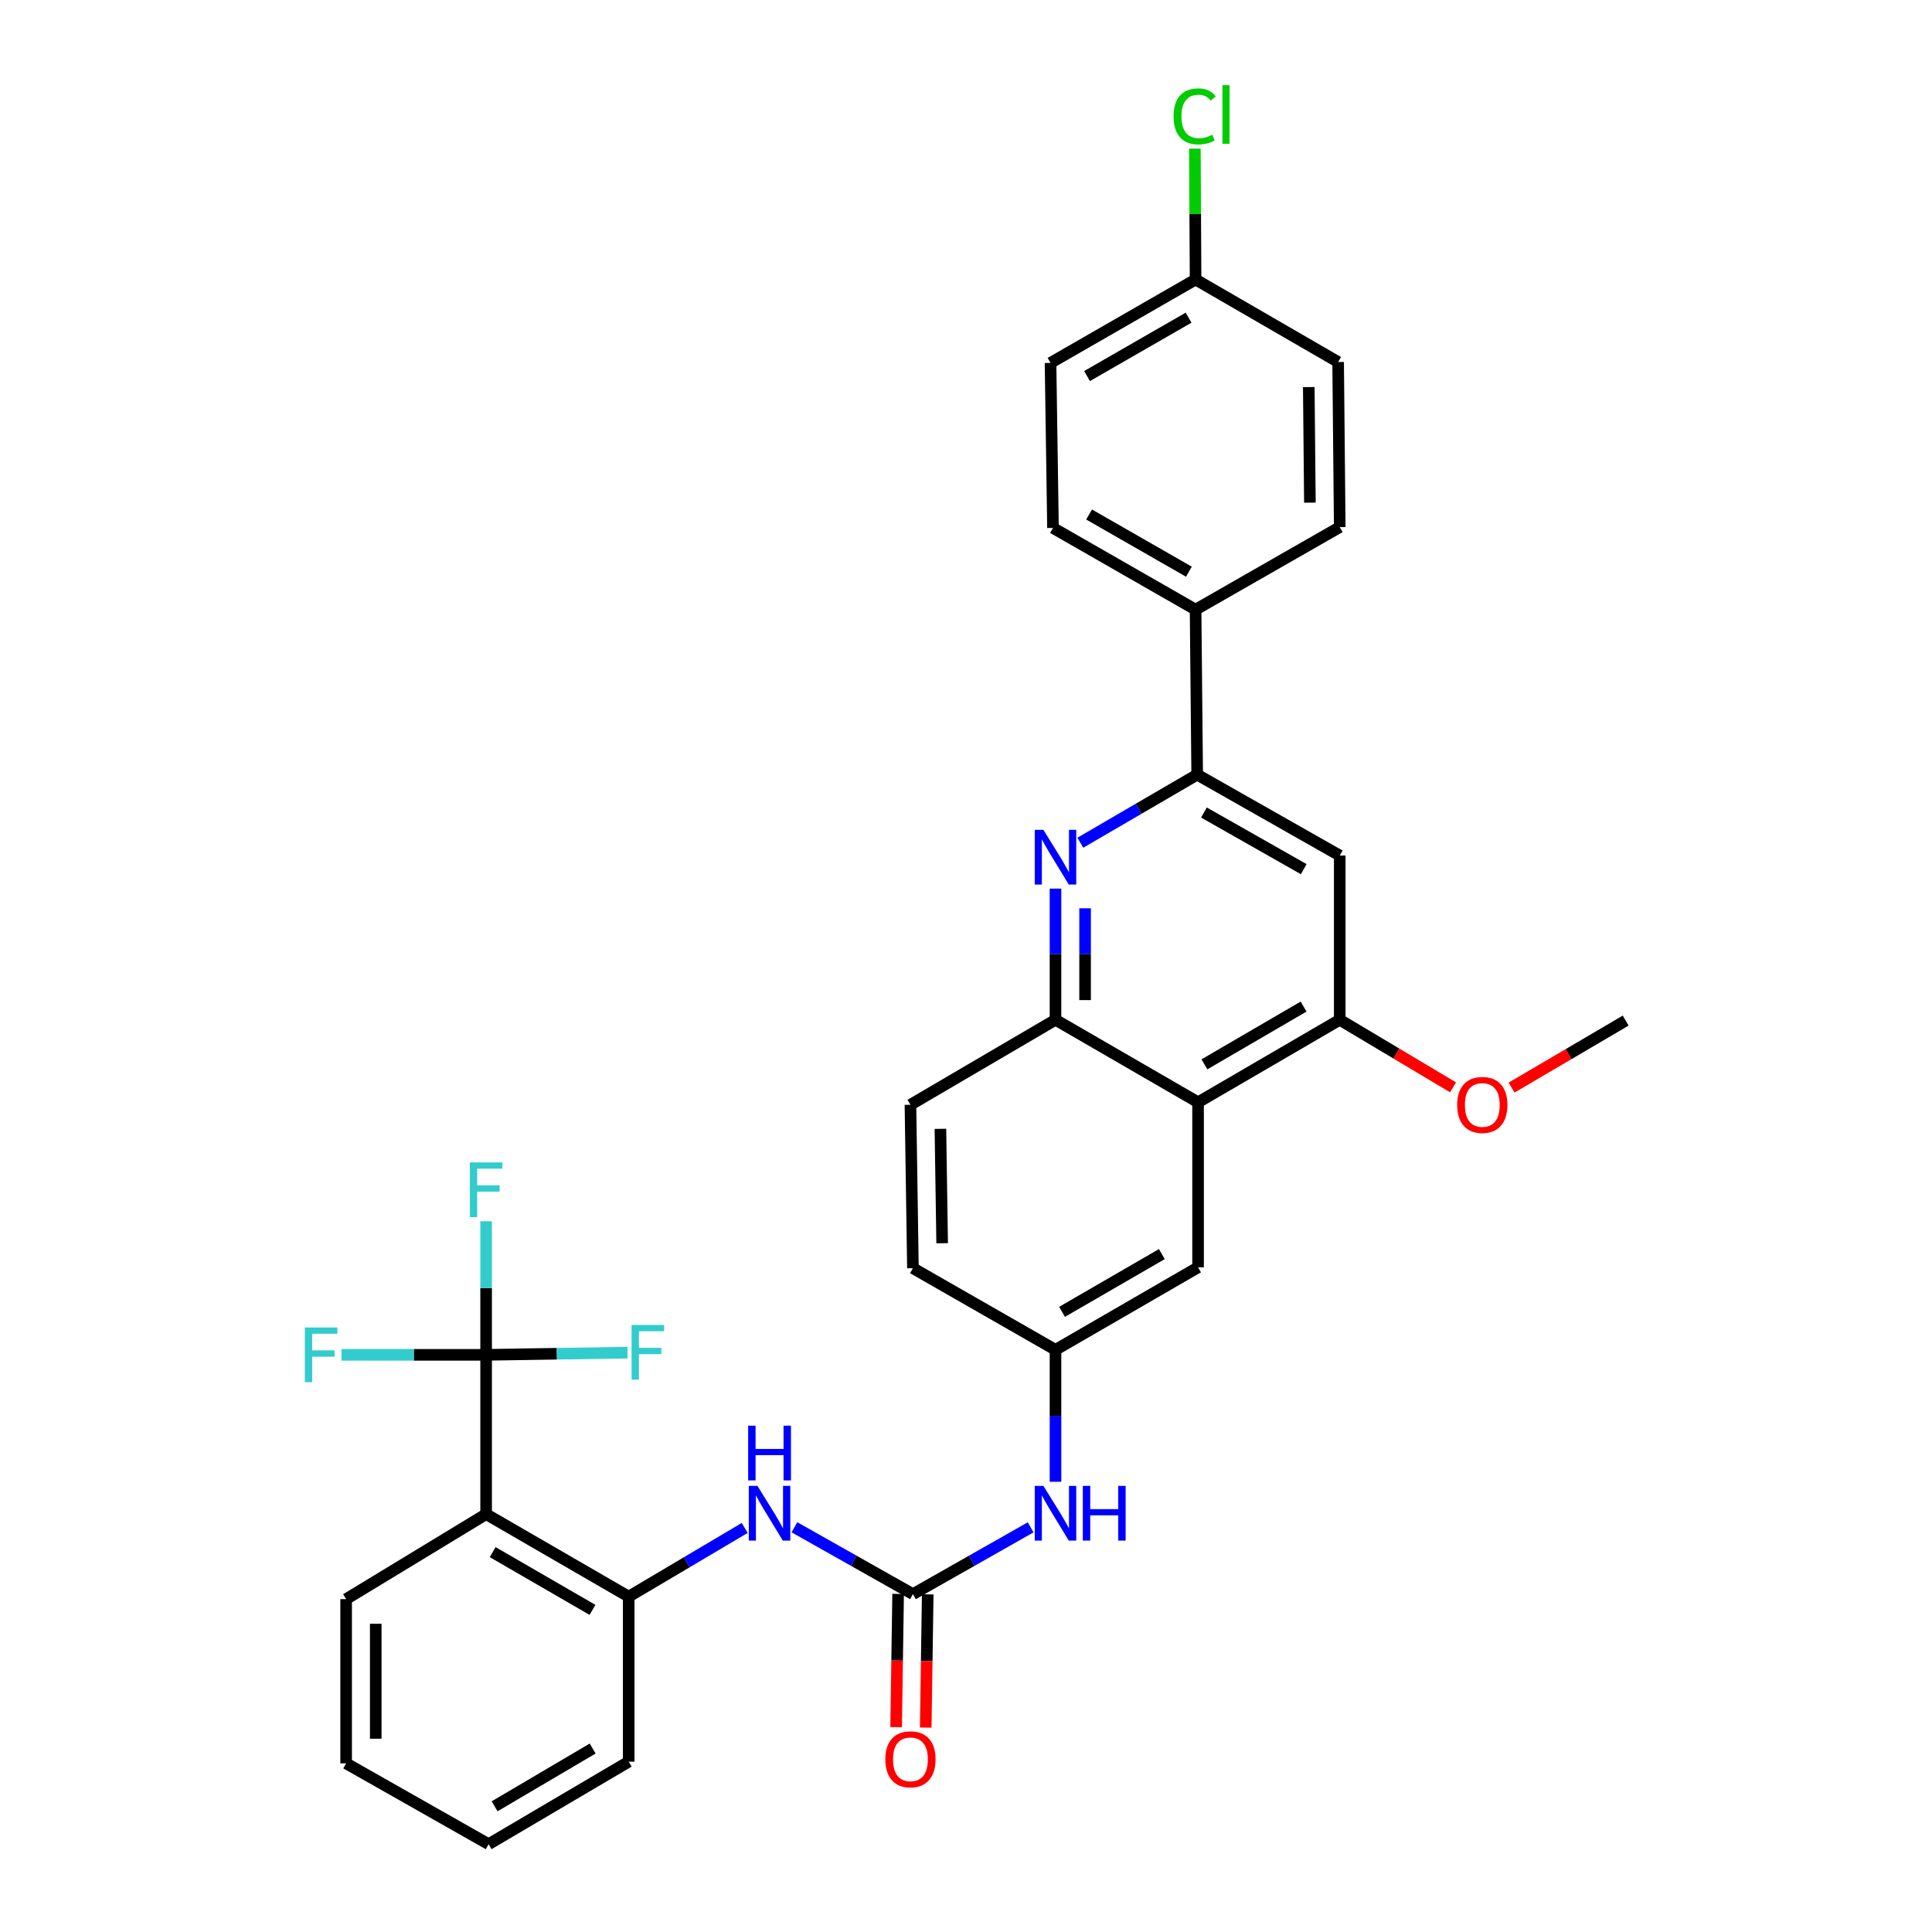 <?xml version='1.0' encoding='iso-8859-1'?>
<svg version='1.1' baseProfile='full'
              xmlns='http://www.w3.org/2000/svg'
                      xmlns:rdkit='http://www.rdkit.org/xml'
                      xmlns:xlink='http://www.w3.org/1999/xlink'
                  xml:space='preserve'
width='1000px' height='1000px' viewBox='0 0 1000 1000'>
<!-- END OF HEADER -->
<rect style='opacity:1.0;fill:#FFFFFF;stroke:none' width='1000' height='1000' x='0' y='0'> </rect>
<path class='bond-0' d='M 251.617,701.264 L 251.617,783.714' style='fill:none;fill-rule:evenodd;stroke:#000000;stroke-width:6px;stroke-linecap:butt;stroke-linejoin:miter;stroke-opacity:1' />
<path class='bond-16' d='M 251.617,701.264 L 214.189,701.264' style='fill:none;fill-rule:evenodd;stroke:#000000;stroke-width:6px;stroke-linecap:butt;stroke-linejoin:miter;stroke-opacity:1' />
<path class='bond-16' d='M 214.189,701.264 L 176.761,701.264' style='fill:none;fill-rule:evenodd;stroke:#33CCCC;stroke-width:6px;stroke-linecap:butt;stroke-linejoin:miter;stroke-opacity:1' />
<path class='bond-17' d='M 251.617,701.264 L 288.216,700.695' style='fill:none;fill-rule:evenodd;stroke:#000000;stroke-width:6px;stroke-linecap:butt;stroke-linejoin:miter;stroke-opacity:1' />
<path class='bond-17' d='M 288.216,700.695 L 324.814,700.125' style='fill:none;fill-rule:evenodd;stroke:#33CCCC;stroke-width:6px;stroke-linecap:butt;stroke-linejoin:miter;stroke-opacity:1' />
<path class='bond-18' d='M 251.617,701.264 L 251.617,666.693' style='fill:none;fill-rule:evenodd;stroke:#000000;stroke-width:6px;stroke-linecap:butt;stroke-linejoin:miter;stroke-opacity:1' />
<path class='bond-18' d='M 251.617,666.693 L 251.617,632.123' style='fill:none;fill-rule:evenodd;stroke:#33CCCC;stroke-width:6px;stroke-linecap:butt;stroke-linejoin:miter;stroke-opacity:1' />
<path class='bond-7' d='M 251.617,783.714 L 325.411,826.415' style='fill:none;fill-rule:evenodd;stroke:#000000;stroke-width:6px;stroke-linecap:butt;stroke-linejoin:miter;stroke-opacity:1' />
<path class='bond-7' d='M 255.013,803.379 L 306.669,833.27' style='fill:none;fill-rule:evenodd;stroke:#000000;stroke-width:6px;stroke-linecap:butt;stroke-linejoin:miter;stroke-opacity:1' />
<path class='bond-27' d='M 251.617,783.714 L 179.16,827.709' style='fill:none;fill-rule:evenodd;stroke:#000000;stroke-width:6px;stroke-linecap:butt;stroke-linejoin:miter;stroke-opacity:1' />
<path class='bond-1' d='M 546.324,459.948 L 546.324,493.892' style='fill:none;fill-rule:evenodd;stroke:#0000FF;stroke-width:6px;stroke-linecap:butt;stroke-linejoin:miter;stroke-opacity:1' />
<path class='bond-1' d='M 546.324,493.892 L 546.324,527.836' style='fill:none;fill-rule:evenodd;stroke:#000000;stroke-width:6px;stroke-linecap:butt;stroke-linejoin:miter;stroke-opacity:1' />
<path class='bond-1' d='M 561.644,470.132 L 561.644,493.892' style='fill:none;fill-rule:evenodd;stroke:#0000FF;stroke-width:6px;stroke-linecap:butt;stroke-linejoin:miter;stroke-opacity:1' />
<path class='bond-1' d='M 561.644,493.892 L 561.644,517.653' style='fill:none;fill-rule:evenodd;stroke:#000000;stroke-width:6px;stroke-linecap:butt;stroke-linejoin:miter;stroke-opacity:1' />
<path class='bond-4' d='M 559.186,436.191 L 589.422,418.574' style='fill:none;fill-rule:evenodd;stroke:#0000FF;stroke-width:6px;stroke-linecap:butt;stroke-linejoin:miter;stroke-opacity:1' />
<path class='bond-4' d='M 589.422,418.574 L 619.658,400.957' style='fill:none;fill-rule:evenodd;stroke:#000000;stroke-width:6px;stroke-linecap:butt;stroke-linejoin:miter;stroke-opacity:1' />
<path class='bond-2' d='M 472.53,825.122 L 441.86,807.815' style='fill:none;fill-rule:evenodd;stroke:#000000;stroke-width:6px;stroke-linecap:butt;stroke-linejoin:miter;stroke-opacity:1' />
<path class='bond-2' d='M 441.86,807.815 L 411.19,790.508' style='fill:none;fill-rule:evenodd;stroke:#0000FF;stroke-width:6px;stroke-linecap:butt;stroke-linejoin:miter;stroke-opacity:1' />
<path class='bond-10' d='M 472.53,825.122 L 502.996,807.833' style='fill:none;fill-rule:evenodd;stroke:#000000;stroke-width:6px;stroke-linecap:butt;stroke-linejoin:miter;stroke-opacity:1' />
<path class='bond-10' d='M 502.996,807.833 L 533.462,790.544' style='fill:none;fill-rule:evenodd;stroke:#0000FF;stroke-width:6px;stroke-linecap:butt;stroke-linejoin:miter;stroke-opacity:1' />
<path class='bond-14' d='M 464.871,825.006 L 464.352,859.484' style='fill:none;fill-rule:evenodd;stroke:#000000;stroke-width:6px;stroke-linecap:butt;stroke-linejoin:miter;stroke-opacity:1' />
<path class='bond-14' d='M 464.352,859.484 L 463.833,893.962' style='fill:none;fill-rule:evenodd;stroke:#FF0000;stroke-width:6px;stroke-linecap:butt;stroke-linejoin:miter;stroke-opacity:1' />
<path class='bond-14' d='M 480.189,825.237 L 479.671,859.715' style='fill:none;fill-rule:evenodd;stroke:#000000;stroke-width:6px;stroke-linecap:butt;stroke-linejoin:miter;stroke-opacity:1' />
<path class='bond-14' d='M 479.671,859.715 L 479.152,894.193' style='fill:none;fill-rule:evenodd;stroke:#FF0000;stroke-width:6px;stroke-linecap:butt;stroke-linejoin:miter;stroke-opacity:1' />
<path class='bond-3' d='M 620.117,570.546 L 620.117,655.967' style='fill:none;fill-rule:evenodd;stroke:#000000;stroke-width:6px;stroke-linecap:butt;stroke-linejoin:miter;stroke-opacity:1' />
<path class='bond-6' d='M 620.117,570.546 L 693.443,527.836' style='fill:none;fill-rule:evenodd;stroke:#000000;stroke-width:6px;stroke-linecap:butt;stroke-linejoin:miter;stroke-opacity:1' />
<path class='bond-6' d='M 623.405,550.902 L 674.733,521.004' style='fill:none;fill-rule:evenodd;stroke:#000000;stroke-width:6px;stroke-linecap:butt;stroke-linejoin:miter;stroke-opacity:1' />
<path class='bond-33' d='M 620.117,570.546 L 546.324,527.836' style='fill:none;fill-rule:evenodd;stroke:#000000;stroke-width:6px;stroke-linecap:butt;stroke-linejoin:miter;stroke-opacity:1' />
<path class='bond-11' d='M 619.658,400.957 L 618.832,315.546' style='fill:none;fill-rule:evenodd;stroke:#000000;stroke-width:6px;stroke-linecap:butt;stroke-linejoin:miter;stroke-opacity:1' />
<path class='bond-34' d='M 619.658,400.957 L 693.443,442.833' style='fill:none;fill-rule:evenodd;stroke:#000000;stroke-width:6px;stroke-linecap:butt;stroke-linejoin:miter;stroke-opacity:1' />
<path class='bond-34' d='M 623.163,420.563 L 674.813,449.876' style='fill:none;fill-rule:evenodd;stroke:#000000;stroke-width:6px;stroke-linecap:butt;stroke-linejoin:miter;stroke-opacity:1' />
<path class='bond-5' d='M 546.324,527.836 L 471.245,571.832' style='fill:none;fill-rule:evenodd;stroke:#000000;stroke-width:6px;stroke-linecap:butt;stroke-linejoin:miter;stroke-opacity:1' />
<path class='bond-8' d='M 693.443,527.836 L 693.443,442.833' style='fill:none;fill-rule:evenodd;stroke:#000000;stroke-width:6px;stroke-linecap:butt;stroke-linejoin:miter;stroke-opacity:1' />
<path class='bond-21' d='M 693.443,527.836 L 722.766,545.319' style='fill:none;fill-rule:evenodd;stroke:#000000;stroke-width:6px;stroke-linecap:butt;stroke-linejoin:miter;stroke-opacity:1' />
<path class='bond-21' d='M 722.766,545.319 L 752.088,562.801' style='fill:none;fill-rule:evenodd;stroke:#FF0000;stroke-width:6px;stroke-linecap:butt;stroke-linejoin:miter;stroke-opacity:1' />
<path class='bond-9' d='M 325.411,826.415 L 355.436,808.637' style='fill:none;fill-rule:evenodd;stroke:#000000;stroke-width:6px;stroke-linecap:butt;stroke-linejoin:miter;stroke-opacity:1' />
<path class='bond-9' d='M 355.436,808.637 L 385.461,790.859' style='fill:none;fill-rule:evenodd;stroke:#0000FF;stroke-width:6px;stroke-linecap:butt;stroke-linejoin:miter;stroke-opacity:1' />
<path class='bond-28' d='M 325.411,826.415 L 325.411,911.835' style='fill:none;fill-rule:evenodd;stroke:#000000;stroke-width:6px;stroke-linecap:butt;stroke-linejoin:miter;stroke-opacity:1' />
<path class='bond-13' d='M 546.324,766.971 L 546.324,732.82' style='fill:none;fill-rule:evenodd;stroke:#0000FF;stroke-width:6px;stroke-linecap:butt;stroke-linejoin:miter;stroke-opacity:1' />
<path class='bond-13' d='M 546.324,732.82 L 546.324,698.668' style='fill:none;fill-rule:evenodd;stroke:#000000;stroke-width:6px;stroke-linecap:butt;stroke-linejoin:miter;stroke-opacity:1' />
<path class='bond-19' d='M 618.832,315.546 L 545.021,273.253' style='fill:none;fill-rule:evenodd;stroke:#000000;stroke-width:6px;stroke-linecap:butt;stroke-linejoin:miter;stroke-opacity:1' />
<path class='bond-19' d='M 615.377,295.909 L 563.71,266.304' style='fill:none;fill-rule:evenodd;stroke:#000000;stroke-width:6px;stroke-linecap:butt;stroke-linejoin:miter;stroke-opacity:1' />
<path class='bond-20' d='M 618.832,315.546 L 693.443,272.836' style='fill:none;fill-rule:evenodd;stroke:#000000;stroke-width:6px;stroke-linecap:butt;stroke-linejoin:miter;stroke-opacity:1' />
<path class='bond-12' d='M 620.117,655.967 L 546.324,698.668' style='fill:none;fill-rule:evenodd;stroke:#000000;stroke-width:6px;stroke-linecap:butt;stroke-linejoin:miter;stroke-opacity:1' />
<path class='bond-12' d='M 601.375,649.111 L 549.719,679.003' style='fill:none;fill-rule:evenodd;stroke:#000000;stroke-width:6px;stroke-linecap:butt;stroke-linejoin:miter;stroke-opacity:1' />
<path class='bond-22' d='M 546.324,698.668 L 472.53,656.409' style='fill:none;fill-rule:evenodd;stroke:#000000;stroke-width:6px;stroke-linecap:butt;stroke-linejoin:miter;stroke-opacity:1' />
<path class='bond-15' d='M 471.245,571.832 L 472.53,656.409' style='fill:none;fill-rule:evenodd;stroke:#000000;stroke-width:6px;stroke-linecap:butt;stroke-linejoin:miter;stroke-opacity:1' />
<path class='bond-15' d='M 486.756,584.286 L 487.656,643.49' style='fill:none;fill-rule:evenodd;stroke:#000000;stroke-width:6px;stroke-linecap:butt;stroke-linejoin:miter;stroke-opacity:1' />
<path class='bond-24' d='M 545.021,273.253 L 543.753,187.841' style='fill:none;fill-rule:evenodd;stroke:#000000;stroke-width:6px;stroke-linecap:butt;stroke-linejoin:miter;stroke-opacity:1' />
<path class='bond-25' d='M 693.443,272.836 L 692.617,187.382' style='fill:none;fill-rule:evenodd;stroke:#000000;stroke-width:6px;stroke-linecap:butt;stroke-linejoin:miter;stroke-opacity:1' />
<path class='bond-25' d='M 677.999,260.166 L 677.421,200.348' style='fill:none;fill-rule:evenodd;stroke:#000000;stroke-width:6px;stroke-linecap:butt;stroke-linejoin:miter;stroke-opacity:1' />
<path class='bond-29' d='M 782.388,562.936 L 811.917,545.599' style='fill:none;fill-rule:evenodd;stroke:#FF0000;stroke-width:6px;stroke-linecap:butt;stroke-linejoin:miter;stroke-opacity:1' />
<path class='bond-29' d='M 811.917,545.599 L 841.447,528.262' style='fill:none;fill-rule:evenodd;stroke:#000000;stroke-width:6px;stroke-linecap:butt;stroke-linejoin:miter;stroke-opacity:1' />
<path class='bond-23' d='M 618.832,144.672 L 692.617,187.382' style='fill:none;fill-rule:evenodd;stroke:#000000;stroke-width:6px;stroke-linecap:butt;stroke-linejoin:miter;stroke-opacity:1' />
<path class='bond-26' d='M 618.832,144.672 L 618.646,110.799' style='fill:none;fill-rule:evenodd;stroke:#000000;stroke-width:6px;stroke-linecap:butt;stroke-linejoin:miter;stroke-opacity:1' />
<path class='bond-26' d='M 618.646,110.799 L 618.461,76.927' style='fill:none;fill-rule:evenodd;stroke:#00CC00;stroke-width:6px;stroke-linecap:butt;stroke-linejoin:miter;stroke-opacity:1' />
<path class='bond-35' d='M 618.832,144.672 L 543.753,187.841' style='fill:none;fill-rule:evenodd;stroke:#000000;stroke-width:6px;stroke-linecap:butt;stroke-linejoin:miter;stroke-opacity:1' />
<path class='bond-35' d='M 615.207,164.428 L 562.652,194.647' style='fill:none;fill-rule:evenodd;stroke:#000000;stroke-width:6px;stroke-linecap:butt;stroke-linejoin:miter;stroke-opacity:1' />
<path class='bond-30' d='M 179.16,827.709 L 179.16,912.704' style='fill:none;fill-rule:evenodd;stroke:#000000;stroke-width:6px;stroke-linecap:butt;stroke-linejoin:miter;stroke-opacity:1' />
<path class='bond-30' d='M 194.481,840.458 L 194.481,899.954' style='fill:none;fill-rule:evenodd;stroke:#000000;stroke-width:6px;stroke-linecap:butt;stroke-linejoin:miter;stroke-opacity:1' />
<path class='bond-32' d='M 325.411,911.835 L 252.911,954.545' style='fill:none;fill-rule:evenodd;stroke:#000000;stroke-width:6px;stroke-linecap:butt;stroke-linejoin:miter;stroke-opacity:1' />
<path class='bond-32' d='M 306.76,905.042 L 256.01,934.939' style='fill:none;fill-rule:evenodd;stroke:#000000;stroke-width:6px;stroke-linecap:butt;stroke-linejoin:miter;stroke-opacity:1' />
<path class='bond-31' d='M 179.16,912.704 L 252.911,954.545' style='fill:none;fill-rule:evenodd;stroke:#000000;stroke-width:6px;stroke-linecap:butt;stroke-linejoin:miter;stroke-opacity:1' />
<path  class='atom-2' d='M 540.064 429.524
L 549.344 444.524
Q 550.264 446.004, 551.744 448.684
Q 553.224 451.364, 553.304 451.524
L 553.304 429.524
L 557.064 429.524
L 557.064 457.844
L 553.184 457.844
L 543.224 441.444
Q 542.064 439.524, 540.824 437.324
Q 539.624 435.124, 539.264 434.444
L 539.264 457.844
L 535.584 457.844
L 535.584 429.524
L 540.064 429.524
' fill='#0000FF'/>
<path  class='atom-10' d='M 392.059 769.086
L 401.339 784.086
Q 402.259 785.566, 403.739 788.246
Q 405.219 790.926, 405.299 791.086
L 405.299 769.086
L 409.059 769.086
L 409.059 797.406
L 405.179 797.406
L 395.219 781.006
Q 394.059 779.086, 392.819 776.886
Q 391.619 774.686, 391.259 774.006
L 391.259 797.406
L 387.579 797.406
L 387.579 769.086
L 392.059 769.086
' fill='#0000FF'/>
<path  class='atom-10' d='M 387.239 737.934
L 391.079 737.934
L 391.079 749.974
L 405.559 749.974
L 405.559 737.934
L 409.399 737.934
L 409.399 766.254
L 405.559 766.254
L 405.559 753.174
L 391.079 753.174
L 391.079 766.254
L 387.239 766.254
L 387.239 737.934
' fill='#0000FF'/>
<path  class='atom-11' d='M 540.064 769.086
L 549.344 784.086
Q 550.264 785.566, 551.744 788.246
Q 553.224 790.926, 553.304 791.086
L 553.304 769.086
L 557.064 769.086
L 557.064 797.406
L 553.184 797.406
L 543.224 781.006
Q 542.064 779.086, 540.824 776.886
Q 539.624 774.686, 539.264 774.006
L 539.264 797.406
L 535.584 797.406
L 535.584 769.086
L 540.064 769.086
' fill='#0000FF'/>
<path  class='atom-11' d='M 560.464 769.086
L 564.304 769.086
L 564.304 781.126
L 578.784 781.126
L 578.784 769.086
L 582.624 769.086
L 582.624 797.406
L 578.784 797.406
L 578.784 784.326
L 564.304 784.326
L 564.304 797.406
L 560.464 797.406
L 560.464 769.086
' fill='#0000FF'/>
<path  class='atom-15' d='M 458.245 910.613
Q 458.245 903.813, 461.605 900.013
Q 464.965 896.213, 471.245 896.213
Q 477.525 896.213, 480.885 900.013
Q 484.245 903.813, 484.245 910.613
Q 484.245 917.493, 480.845 921.413
Q 477.445 925.293, 471.245 925.293
Q 465.005 925.293, 461.605 921.413
Q 458.245 917.533, 458.245 910.613
M 471.245 922.093
Q 475.565 922.093, 477.885 919.213
Q 480.245 916.293, 480.245 910.613
Q 480.245 905.053, 477.885 902.253
Q 475.565 899.413, 471.245 899.413
Q 466.925 899.413, 464.565 902.213
Q 462.245 905.013, 462.245 910.613
Q 462.245 916.333, 464.565 919.213
Q 466.925 922.093, 471.245 922.093
' fill='#FF0000'/>
<path  class='atom-17' d='M 157.786 687.104
L 174.626 687.104
L 174.626 690.344
L 161.586 690.344
L 161.586 698.944
L 173.186 698.944
L 173.186 702.224
L 161.586 702.224
L 161.586 715.424
L 157.786 715.424
L 157.786 687.104
' fill='#33CCCC'/>
<path  class='atom-18' d='M 326.907 685.802
L 343.747 685.802
L 343.747 689.042
L 330.707 689.042
L 330.707 697.642
L 342.307 697.642
L 342.307 700.922
L 330.707 700.922
L 330.707 714.122
L 326.907 714.122
L 326.907 685.802
' fill='#33CCCC'/>
<path  class='atom-19' d='M 243.197 601.667
L 260.037 601.667
L 260.037 604.907
L 246.997 604.907
L 246.997 613.507
L 258.597 613.507
L 258.597 616.787
L 246.997 616.787
L 246.997 629.987
L 243.197 629.987
L 243.197 601.667
' fill='#33CCCC'/>
<path  class='atom-22' d='M 754.236 571.912
Q 754.236 565.112, 757.596 561.312
Q 760.956 557.512, 767.236 557.512
Q 773.516 557.512, 776.876 561.312
Q 780.236 565.112, 780.236 571.912
Q 780.236 578.792, 776.836 582.712
Q 773.436 586.592, 767.236 586.592
Q 760.996 586.592, 757.596 582.712
Q 754.236 578.832, 754.236 571.912
M 767.236 583.392
Q 771.556 583.392, 773.876 580.512
Q 776.236 577.592, 776.236 571.912
Q 776.236 566.352, 773.876 563.552
Q 771.556 560.712, 767.236 560.712
Q 762.916 560.712, 760.556 563.512
Q 758.236 566.312, 758.236 571.912
Q 758.236 577.632, 760.556 580.512
Q 762.916 583.392, 767.236 583.392
' fill='#FF0000'/>
<path  class='atom-27' d='M 607.444 60.231
Q 607.444 53.191, 610.724 49.511
Q 614.044 45.791, 620.324 45.791
Q 626.164 45.791, 629.284 49.911
L 626.644 52.071
Q 624.364 49.071, 620.324 49.071
Q 616.044 49.071, 613.764 51.951
Q 611.524 54.791, 611.524 60.231
Q 611.524 65.831, 613.844 68.711
Q 616.204 71.591, 620.764 71.591
Q 623.884 71.591, 627.524 69.711
L 628.644 72.711
Q 627.164 73.671, 624.924 74.231
Q 622.684 74.791, 620.204 74.791
Q 614.044 74.791, 610.724 71.031
Q 607.444 67.271, 607.444 60.231
' fill='#00CC00'/>
<path  class='atom-27' d='M 632.724 44.071
L 636.404 44.071
L 636.404 74.431
L 632.724 74.431
L 632.724 44.071
' fill='#00CC00'/>
</svg>
